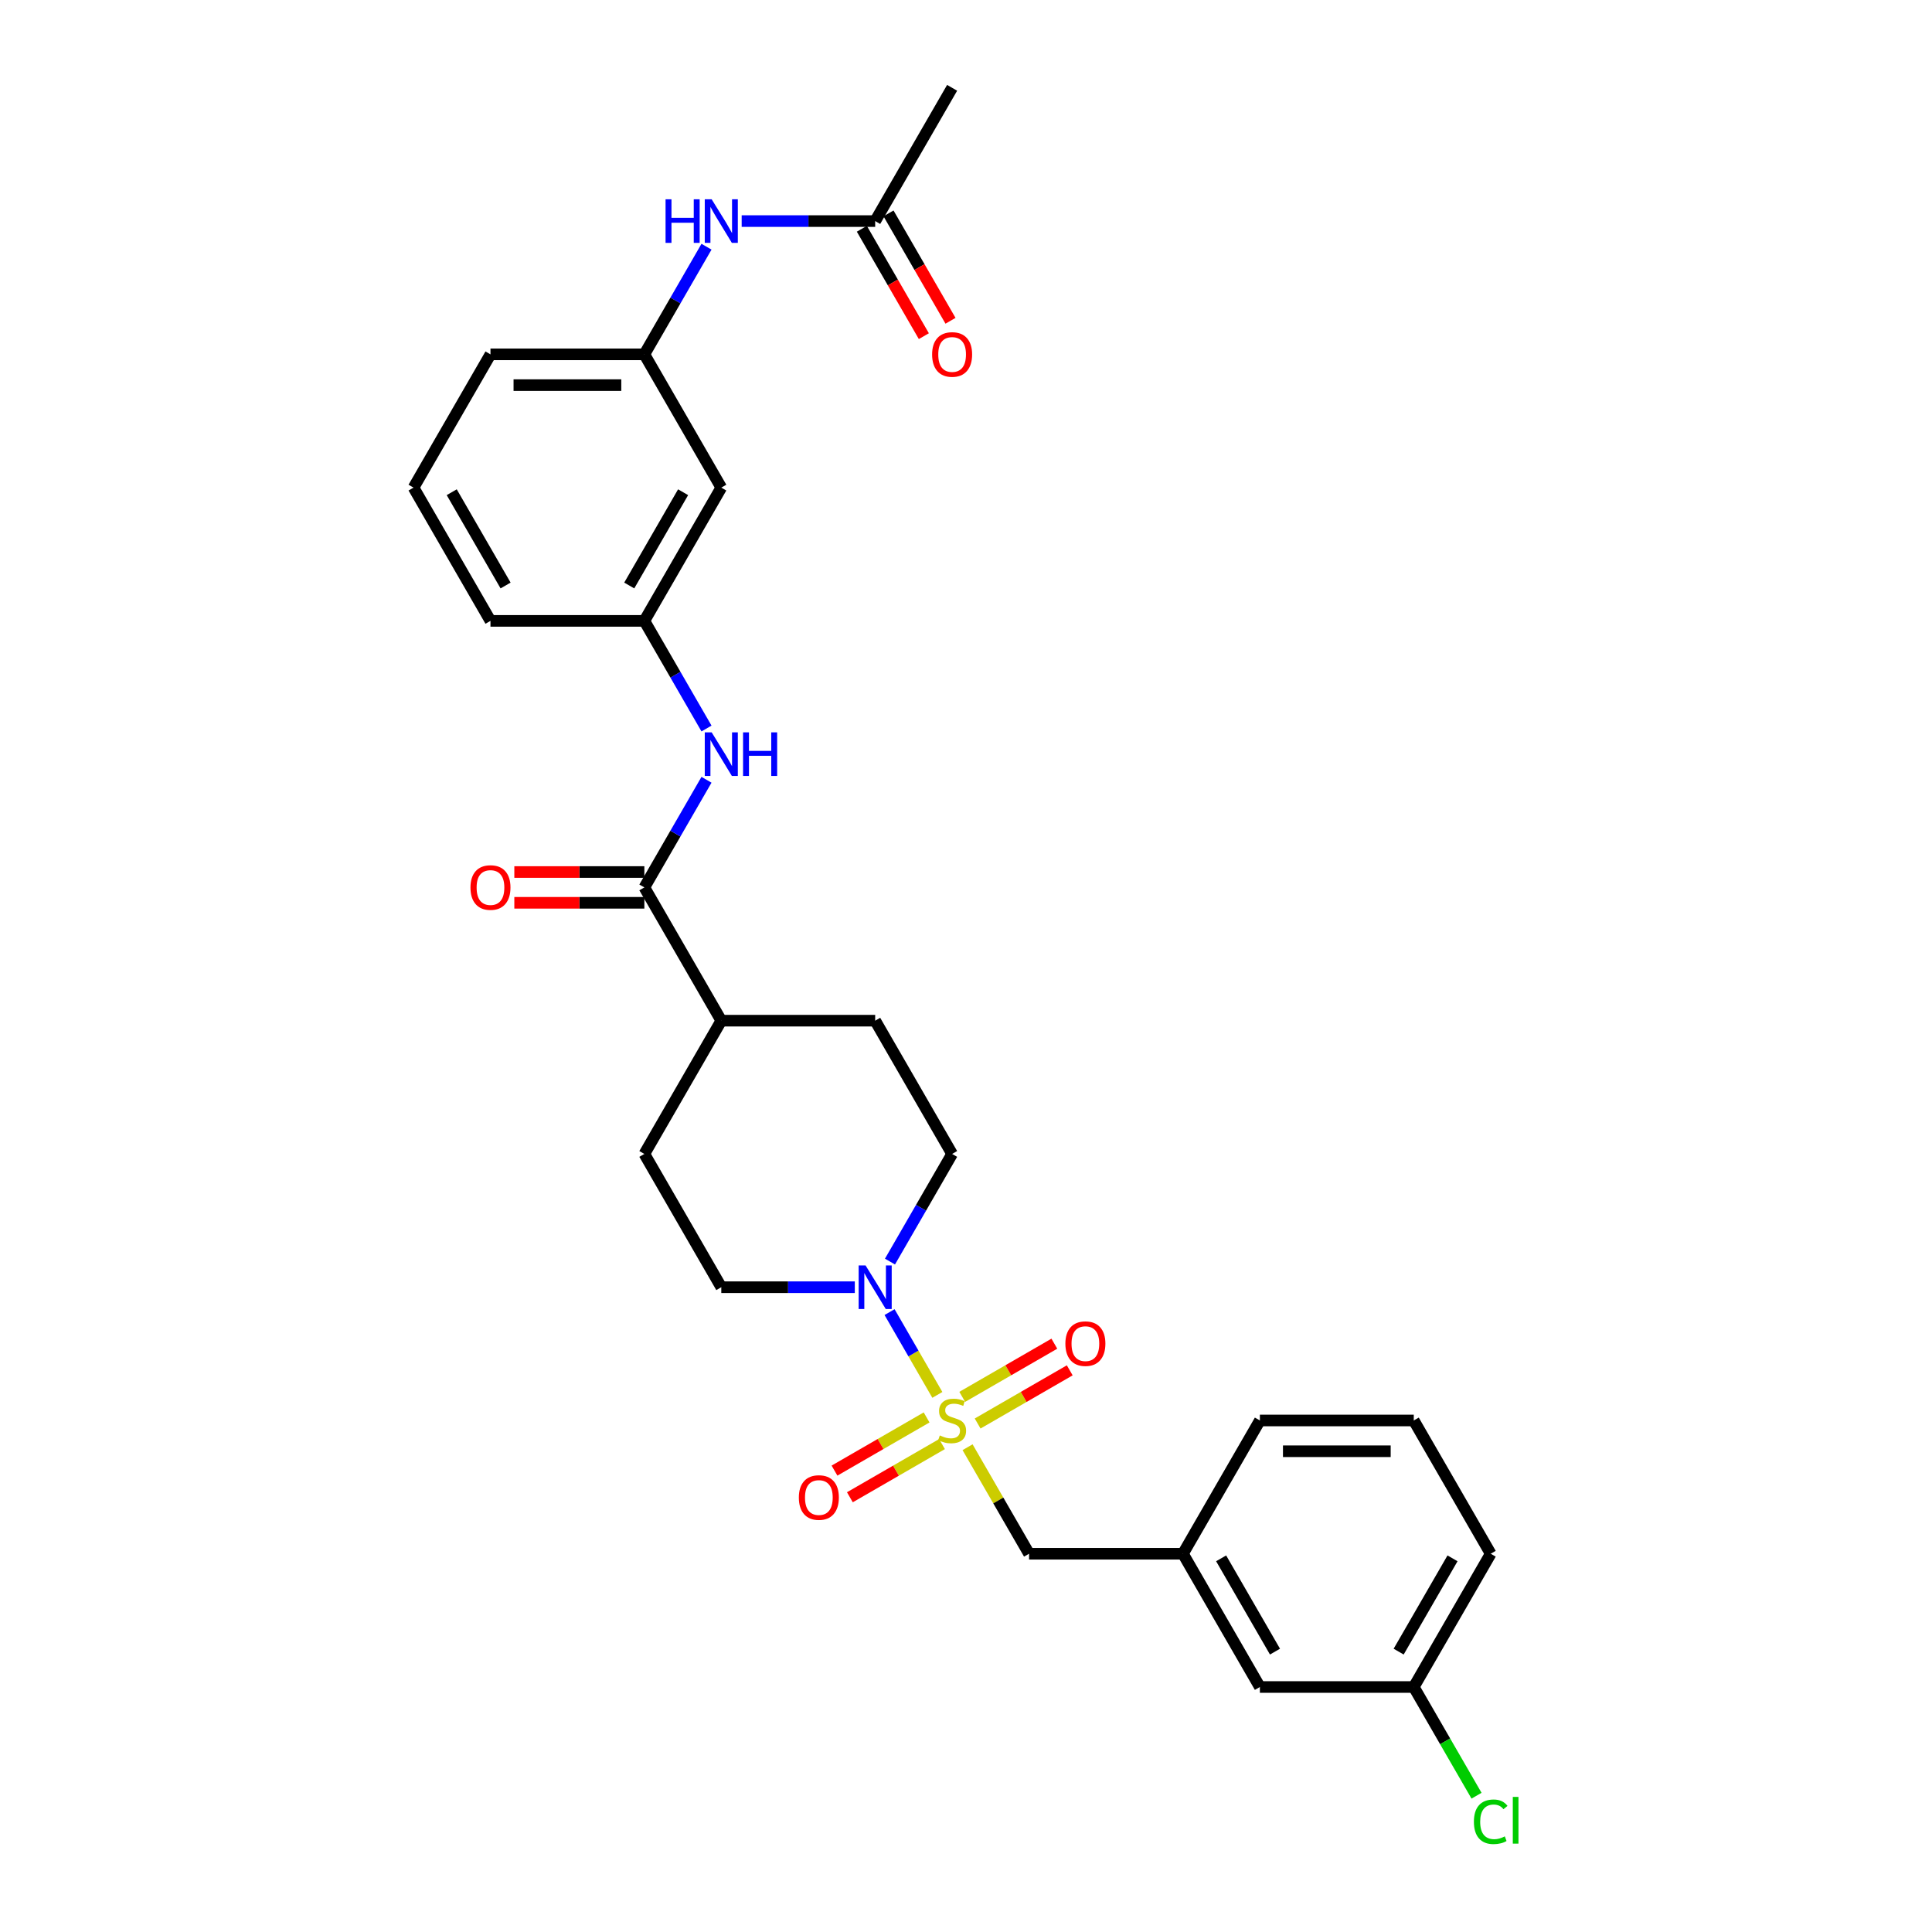 <?xml version='1.0' encoding='iso-8859-1'?>
<svg version='1.1' baseProfile='full'
              xmlns='http://www.w3.org/2000/svg'
                      xmlns:rdkit='http://www.rdkit.org/xml'
                      xmlns:xlink='http://www.w3.org/1999/xlink'
                  xml:space='preserve'
width='1000px' height='1000px' viewBox='0 0 1000 1000'>
<!-- END OF HEADER -->
<rect style='opacity:1.0;fill:#FFFFFF;stroke:none' width='1000' height='1000' x='0' y='0'> </rect>
<path class='bond-0' d='M 485.173,721.996 L 472.802,700.57' style='fill:none;fill-rule:evenodd;stroke:#CCCC00;stroke-width:6px;stroke-linecap:butt;stroke-linejoin:miter;stroke-opacity:1' />
<path class='bond-0' d='M 472.802,700.57 L 460.432,679.144' style='fill:none;fill-rule:evenodd;stroke:#0000FF;stroke-width:6px;stroke-linecap:butt;stroke-linejoin:miter;stroke-opacity:1' />
<path class='bond-3' d='M 500.808,749.077 L 516.724,776.645' style='fill:none;fill-rule:evenodd;stroke:#CCCC00;stroke-width:6px;stroke-linecap:butt;stroke-linejoin:miter;stroke-opacity:1' />
<path class='bond-3' d='M 516.724,776.645 L 532.64,804.212' style='fill:none;fill-rule:evenodd;stroke:#000000;stroke-width:6px;stroke-linecap:butt;stroke-linejoin:miter;stroke-opacity:1' />
<path class='bond-4' d='M 506.021,736.807 L 529.859,723.044' style='fill:none;fill-rule:evenodd;stroke:#CCCC00;stroke-width:6px;stroke-linecap:butt;stroke-linejoin:miter;stroke-opacity:1' />
<path class='bond-4' d='M 529.859,723.044 L 553.697,709.281' style='fill:none;fill-rule:evenodd;stroke:#FF0000;stroke-width:6px;stroke-linecap:butt;stroke-linejoin:miter;stroke-opacity:1' />
<path class='bond-4' d='M 498.057,723.011 L 521.894,709.249' style='fill:none;fill-rule:evenodd;stroke:#CCCC00;stroke-width:6px;stroke-linecap:butt;stroke-linejoin:miter;stroke-opacity:1' />
<path class='bond-4' d='M 521.894,709.249 L 545.732,695.486' style='fill:none;fill-rule:evenodd;stroke:#FF0000;stroke-width:6px;stroke-linecap:butt;stroke-linejoin:miter;stroke-opacity:1' />
<path class='bond-5' d='M 479.61,733.661 L 455.772,747.424' style='fill:none;fill-rule:evenodd;stroke:#CCCC00;stroke-width:6px;stroke-linecap:butt;stroke-linejoin:miter;stroke-opacity:1' />
<path class='bond-5' d='M 455.772,747.424 L 431.935,761.187' style='fill:none;fill-rule:evenodd;stroke:#FF0000;stroke-width:6px;stroke-linecap:butt;stroke-linejoin:miter;stroke-opacity:1' />
<path class='bond-5' d='M 487.575,747.457 L 463.737,761.22' style='fill:none;fill-rule:evenodd;stroke:#CCCC00;stroke-width:6px;stroke-linecap:butt;stroke-linejoin:miter;stroke-opacity:1' />
<path class='bond-5' d='M 463.737,761.22 L 439.899,774.982' style='fill:none;fill-rule:evenodd;stroke:#FF0000;stroke-width:6px;stroke-linecap:butt;stroke-linejoin:miter;stroke-opacity:1' />
<path class='bond-9' d='M 460.652,652.987 L 476.734,625.132' style='fill:none;fill-rule:evenodd;stroke:#0000FF;stroke-width:6px;stroke-linecap:butt;stroke-linejoin:miter;stroke-opacity:1' />
<path class='bond-9' d='M 476.734,625.132 L 492.816,597.278' style='fill:none;fill-rule:evenodd;stroke:#000000;stroke-width:6px;stroke-linecap:butt;stroke-linejoin:miter;stroke-opacity:1' />
<path class='bond-10' d='M 442.446,666.256 L 407.894,666.256' style='fill:none;fill-rule:evenodd;stroke:#0000FF;stroke-width:6px;stroke-linecap:butt;stroke-linejoin:miter;stroke-opacity:1' />
<path class='bond-10' d='M 407.894,666.256 L 373.342,666.256' style='fill:none;fill-rule:evenodd;stroke:#000000;stroke-width:6px;stroke-linecap:butt;stroke-linejoin:miter;stroke-opacity:1' />
<path class='bond-1' d='M 333.518,459.322 L 373.342,528.3' style='fill:none;fill-rule:evenodd;stroke:#000000;stroke-width:6px;stroke-linecap:butt;stroke-linejoin:miter;stroke-opacity:1' />
<path class='bond-2' d='M 333.518,459.322 L 349.6,431.468' style='fill:none;fill-rule:evenodd;stroke:#000000;stroke-width:6px;stroke-linecap:butt;stroke-linejoin:miter;stroke-opacity:1' />
<path class='bond-2' d='M 349.6,431.468 L 365.681,403.614' style='fill:none;fill-rule:evenodd;stroke:#0000FF;stroke-width:6px;stroke-linecap:butt;stroke-linejoin:miter;stroke-opacity:1' />
<path class='bond-12' d='M 333.518,451.357 L 299.866,451.357' style='fill:none;fill-rule:evenodd;stroke:#000000;stroke-width:6px;stroke-linecap:butt;stroke-linejoin:miter;stroke-opacity:1' />
<path class='bond-12' d='M 299.866,451.357 L 266.215,451.357' style='fill:none;fill-rule:evenodd;stroke:#FF0000;stroke-width:6px;stroke-linecap:butt;stroke-linejoin:miter;stroke-opacity:1' />
<path class='bond-12' d='M 333.518,467.287 L 299.866,467.287' style='fill:none;fill-rule:evenodd;stroke:#000000;stroke-width:6px;stroke-linecap:butt;stroke-linejoin:miter;stroke-opacity:1' />
<path class='bond-12' d='M 299.866,467.287 L 266.215,467.287' style='fill:none;fill-rule:evenodd;stroke:#FF0000;stroke-width:6px;stroke-linecap:butt;stroke-linejoin:miter;stroke-opacity:1' />
<path class='bond-11' d='M 365.681,377.075 L 349.6,349.221' style='fill:none;fill-rule:evenodd;stroke:#0000FF;stroke-width:6px;stroke-linecap:butt;stroke-linejoin:miter;stroke-opacity:1' />
<path class='bond-11' d='M 349.6,349.221 L 333.518,321.366' style='fill:none;fill-rule:evenodd;stroke:#000000;stroke-width:6px;stroke-linecap:butt;stroke-linejoin:miter;stroke-opacity:1' />
<path class='bond-15' d='M 532.64,804.212 L 612.289,804.212' style='fill:none;fill-rule:evenodd;stroke:#000000;stroke-width:6px;stroke-linecap:butt;stroke-linejoin:miter;stroke-opacity:1' />
<path class='bond-6' d='M 452.991,114.433 L 418.44,114.433' style='fill:none;fill-rule:evenodd;stroke:#000000;stroke-width:6px;stroke-linecap:butt;stroke-linejoin:miter;stroke-opacity:1' />
<path class='bond-6' d='M 418.44,114.433 L 383.888,114.433' style='fill:none;fill-rule:evenodd;stroke:#0000FF;stroke-width:6px;stroke-linecap:butt;stroke-linejoin:miter;stroke-opacity:1' />
<path class='bond-16' d='M 446.093,118.415 L 462.138,146.205' style='fill:none;fill-rule:evenodd;stroke:#000000;stroke-width:6px;stroke-linecap:butt;stroke-linejoin:miter;stroke-opacity:1' />
<path class='bond-16' d='M 462.138,146.205 L 478.183,173.996' style='fill:none;fill-rule:evenodd;stroke:#FF0000;stroke-width:6px;stroke-linecap:butt;stroke-linejoin:miter;stroke-opacity:1' />
<path class='bond-16' d='M 459.889,110.45 L 475.934,138.241' style='fill:none;fill-rule:evenodd;stroke:#000000;stroke-width:6px;stroke-linecap:butt;stroke-linejoin:miter;stroke-opacity:1' />
<path class='bond-16' d='M 475.934,138.241 L 491.979,166.031' style='fill:none;fill-rule:evenodd;stroke:#FF0000;stroke-width:6px;stroke-linecap:butt;stroke-linejoin:miter;stroke-opacity:1' />
<path class='bond-24' d='M 452.991,114.433 L 492.816,45.455' style='fill:none;fill-rule:evenodd;stroke:#000000;stroke-width:6px;stroke-linecap:butt;stroke-linejoin:miter;stroke-opacity:1' />
<path class='bond-7' d='M 365.681,127.702 L 349.6,155.556' style='fill:none;fill-rule:evenodd;stroke:#0000FF;stroke-width:6px;stroke-linecap:butt;stroke-linejoin:miter;stroke-opacity:1' />
<path class='bond-7' d='M 349.6,155.556 L 333.518,183.41' style='fill:none;fill-rule:evenodd;stroke:#000000;stroke-width:6px;stroke-linecap:butt;stroke-linejoin:miter;stroke-opacity:1' />
<path class='bond-8' d='M 373.342,528.3 L 333.518,597.278' style='fill:none;fill-rule:evenodd;stroke:#000000;stroke-width:6px;stroke-linecap:butt;stroke-linejoin:miter;stroke-opacity:1' />
<path class='bond-29' d='M 373.342,528.3 L 452.991,528.3' style='fill:none;fill-rule:evenodd;stroke:#000000;stroke-width:6px;stroke-linecap:butt;stroke-linejoin:miter;stroke-opacity:1' />
<path class='bond-18' d='M 492.816,597.278 L 452.991,528.3' style='fill:none;fill-rule:evenodd;stroke:#000000;stroke-width:6px;stroke-linecap:butt;stroke-linejoin:miter;stroke-opacity:1' />
<path class='bond-17' d='M 373.342,666.256 L 333.518,597.278' style='fill:none;fill-rule:evenodd;stroke:#000000;stroke-width:6px;stroke-linecap:butt;stroke-linejoin:miter;stroke-opacity:1' />
<path class='bond-13' d='M 333.518,321.366 L 373.342,252.388' style='fill:none;fill-rule:evenodd;stroke:#000000;stroke-width:6px;stroke-linecap:butt;stroke-linejoin:miter;stroke-opacity:1' />
<path class='bond-13' d='M 325.696,303.055 L 353.573,254.77' style='fill:none;fill-rule:evenodd;stroke:#000000;stroke-width:6px;stroke-linecap:butt;stroke-linejoin:miter;stroke-opacity:1' />
<path class='bond-25' d='M 333.518,321.366 L 253.869,321.366' style='fill:none;fill-rule:evenodd;stroke:#000000;stroke-width:6px;stroke-linecap:butt;stroke-linejoin:miter;stroke-opacity:1' />
<path class='bond-14' d='M 373.342,252.388 L 333.518,183.41' style='fill:none;fill-rule:evenodd;stroke:#000000;stroke-width:6px;stroke-linecap:butt;stroke-linejoin:miter;stroke-opacity:1' />
<path class='bond-31' d='M 333.518,183.41 L 253.869,183.41' style='fill:none;fill-rule:evenodd;stroke:#000000;stroke-width:6px;stroke-linecap:butt;stroke-linejoin:miter;stroke-opacity:1' />
<path class='bond-31' d='M 321.571,199.34 L 265.816,199.34' style='fill:none;fill-rule:evenodd;stroke:#000000;stroke-width:6px;stroke-linecap:butt;stroke-linejoin:miter;stroke-opacity:1' />
<path class='bond-19' d='M 612.289,804.212 L 652.113,873.19' style='fill:none;fill-rule:evenodd;stroke:#000000;stroke-width:6px;stroke-linecap:butt;stroke-linejoin:miter;stroke-opacity:1' />
<path class='bond-19' d='M 632.058,806.594 L 659.935,854.878' style='fill:none;fill-rule:evenodd;stroke:#000000;stroke-width:6px;stroke-linecap:butt;stroke-linejoin:miter;stroke-opacity:1' />
<path class='bond-27' d='M 612.289,804.212 L 652.113,735.234' style='fill:none;fill-rule:evenodd;stroke:#000000;stroke-width:6px;stroke-linecap:butt;stroke-linejoin:miter;stroke-opacity:1' />
<path class='bond-20' d='M 652.113,873.19 L 731.762,873.19' style='fill:none;fill-rule:evenodd;stroke:#000000;stroke-width:6px;stroke-linecap:butt;stroke-linejoin:miter;stroke-opacity:1' />
<path class='bond-21' d='M 731.762,873.19 L 748.005,901.323' style='fill:none;fill-rule:evenodd;stroke:#000000;stroke-width:6px;stroke-linecap:butt;stroke-linejoin:miter;stroke-opacity:1' />
<path class='bond-21' d='M 748.005,901.323 L 764.248,929.456' style='fill:none;fill-rule:evenodd;stroke:#00CC00;stroke-width:6px;stroke-linecap:butt;stroke-linejoin:miter;stroke-opacity:1' />
<path class='bond-30' d='M 731.762,873.19 L 771.587,804.212' style='fill:none;fill-rule:evenodd;stroke:#000000;stroke-width:6px;stroke-linecap:butt;stroke-linejoin:miter;stroke-opacity:1' />
<path class='bond-30' d='M 723.94,854.878 L 751.818,806.594' style='fill:none;fill-rule:evenodd;stroke:#000000;stroke-width:6px;stroke-linecap:butt;stroke-linejoin:miter;stroke-opacity:1' />
<path class='bond-22' d='M 214.045,252.388 L 253.869,321.366' style='fill:none;fill-rule:evenodd;stroke:#000000;stroke-width:6px;stroke-linecap:butt;stroke-linejoin:miter;stroke-opacity:1' />
<path class='bond-22' d='M 233.814,254.77 L 261.691,303.055' style='fill:none;fill-rule:evenodd;stroke:#000000;stroke-width:6px;stroke-linecap:butt;stroke-linejoin:miter;stroke-opacity:1' />
<path class='bond-26' d='M 214.045,252.388 L 253.869,183.41' style='fill:none;fill-rule:evenodd;stroke:#000000;stroke-width:6px;stroke-linecap:butt;stroke-linejoin:miter;stroke-opacity:1' />
<path class='bond-23' d='M 731.762,735.234 L 652.113,735.234' style='fill:none;fill-rule:evenodd;stroke:#000000;stroke-width:6px;stroke-linecap:butt;stroke-linejoin:miter;stroke-opacity:1' />
<path class='bond-23' d='M 719.815,751.164 L 664.061,751.164' style='fill:none;fill-rule:evenodd;stroke:#000000;stroke-width:6px;stroke-linecap:butt;stroke-linejoin:miter;stroke-opacity:1' />
<path class='bond-28' d='M 731.762,735.234 L 771.587,804.212' style='fill:none;fill-rule:evenodd;stroke:#000000;stroke-width:6px;stroke-linecap:butt;stroke-linejoin:miter;stroke-opacity:1' />
<path  class='atom-0' d='M 486.444 742.976
Q 486.699 743.072, 487.75 743.518
Q 488.801 743.964, 489.948 744.25
Q 491.127 744.505, 492.274 744.505
Q 494.409 744.505, 495.651 743.486
Q 496.894 742.434, 496.894 740.618
Q 496.894 739.376, 496.257 738.611
Q 495.651 737.847, 494.695 737.432
Q 493.74 737.018, 492.147 736.54
Q 490.139 735.935, 488.929 735.362
Q 487.75 734.788, 486.89 733.577
Q 486.061 732.367, 486.061 730.328
Q 486.061 727.492, 487.973 725.74
Q 489.916 723.988, 493.74 723.988
Q 496.352 723.988, 499.315 725.23
L 498.582 727.683
Q 495.874 726.568, 493.835 726.568
Q 491.637 726.568, 490.426 727.492
Q 489.216 728.384, 489.247 729.945
Q 489.247 731.156, 489.853 731.889
Q 490.49 732.622, 491.382 733.036
Q 492.306 733.45, 493.835 733.928
Q 495.874 734.565, 497.085 735.202
Q 498.296 735.839, 499.156 737.146
Q 500.048 738.42, 500.048 740.618
Q 500.048 743.741, 497.945 745.429
Q 495.874 747.086, 492.401 747.086
Q 490.394 747.086, 488.865 746.64
Q 487.368 746.226, 485.584 745.493
L 486.444 742.976
' fill='#CCCC00'/>
<path  class='atom-1' d='M 448.005 654.978
L 455.397 666.925
Q 456.129 668.104, 457.308 670.239
Q 458.487 672.373, 458.551 672.501
L 458.551 654.978
L 461.546 654.978
L 461.546 677.534
L 458.455 677.534
L 450.522 664.472
Q 449.598 662.943, 448.611 661.191
Q 447.655 659.438, 447.368 658.897
L 447.368 677.534
L 444.437 677.534
L 444.437 654.978
L 448.005 654.978
' fill='#0000FF'/>
<path  class='atom-3' d='M 368.356 379.066
L 375.748 391.013
Q 376.481 392.192, 377.659 394.327
Q 378.838 396.461, 378.902 396.589
L 378.902 379.066
L 381.897 379.066
L 381.897 401.623
L 378.806 401.623
L 370.873 388.56
Q 369.949 387.031, 368.962 385.279
Q 368.006 383.526, 367.719 382.985
L 367.719 401.623
L 364.788 401.623
L 364.788 379.066
L 368.356 379.066
' fill='#0000FF'/>
<path  class='atom-3' d='M 384.605 379.066
L 387.663 379.066
L 387.663 388.656
L 399.196 388.656
L 399.196 379.066
L 402.255 379.066
L 402.255 401.623
L 399.196 401.623
L 399.196 391.205
L 387.663 391.205
L 387.663 401.623
L 384.605 401.623
L 384.605 379.066
' fill='#0000FF'/>
<path  class='atom-5' d='M 551.439 695.473
Q 551.439 690.057, 554.115 687.031
Q 556.792 684.004, 561.794 684.004
Q 566.796 684.004, 569.472 687.031
Q 572.148 690.057, 572.148 695.473
Q 572.148 700.953, 569.44 704.075
Q 566.732 707.166, 561.794 707.166
Q 556.824 707.166, 554.115 704.075
Q 551.439 700.985, 551.439 695.473
M 561.794 704.617
Q 565.234 704.617, 567.082 702.323
Q 568.962 699.997, 568.962 695.473
Q 568.962 691.045, 567.082 688.815
Q 565.234 686.553, 561.794 686.553
Q 558.353 686.553, 556.473 688.783
Q 554.625 691.013, 554.625 695.473
Q 554.625 700.029, 556.473 702.323
Q 558.353 704.617, 561.794 704.617
' fill='#FF0000'/>
<path  class='atom-6' d='M 413.483 775.122
Q 413.483 769.706, 416.16 766.68
Q 418.836 763.653, 423.838 763.653
Q 428.84 763.653, 431.516 766.68
Q 434.192 769.706, 434.192 775.122
Q 434.192 780.602, 431.484 783.724
Q 428.776 786.815, 423.838 786.815
Q 418.868 786.815, 416.16 783.724
Q 413.483 780.634, 413.483 775.122
M 423.838 784.266
Q 427.279 784.266, 429.126 781.972
Q 431.006 779.646, 431.006 775.122
Q 431.006 770.694, 429.126 768.464
Q 427.279 766.202, 423.838 766.202
Q 420.397 766.202, 418.517 768.432
Q 416.669 770.662, 416.669 775.122
Q 416.669 779.678, 418.517 781.972
Q 420.397 784.266, 423.838 784.266
' fill='#FF0000'/>
<path  class='atom-8' d='M 344.494 103.154
L 347.552 103.154
L 347.552 112.744
L 359.085 112.744
L 359.085 103.154
L 362.144 103.154
L 362.144 125.711
L 359.085 125.711
L 359.085 115.293
L 347.552 115.293
L 347.552 125.711
L 344.494 125.711
L 344.494 103.154
' fill='#0000FF'/>
<path  class='atom-8' d='M 368.356 103.154
L 375.748 115.102
Q 376.481 116.28, 377.659 118.415
Q 378.838 120.55, 378.902 120.677
L 378.902 103.154
L 381.897 103.154
L 381.897 125.711
L 378.806 125.711
L 370.873 112.648
Q 369.949 111.119, 368.962 109.367
Q 368.006 107.615, 367.719 107.073
L 367.719 125.711
L 364.788 125.711
L 364.788 103.154
L 368.356 103.154
' fill='#0000FF'/>
<path  class='atom-13' d='M 243.515 459.386
Q 243.515 453.97, 246.191 450.943
Q 248.867 447.917, 253.869 447.917
Q 258.871 447.917, 261.547 450.943
Q 264.223 453.97, 264.223 459.386
Q 264.223 464.866, 261.515 467.988
Q 258.807 471.078, 253.869 471.078
Q 248.899 471.078, 246.191 467.988
Q 243.515 464.898, 243.515 459.386
M 253.869 468.53
Q 257.31 468.53, 259.158 466.236
Q 261.037 463.91, 261.037 459.386
Q 261.037 454.958, 259.158 452.727
Q 257.31 450.465, 253.869 450.465
Q 250.428 450.465, 248.548 452.696
Q 246.701 454.926, 246.701 459.386
Q 246.701 463.942, 248.548 466.236
Q 250.428 468.53, 253.869 468.53
' fill='#FF0000'/>
<path  class='atom-17' d='M 482.461 183.474
Q 482.461 178.058, 485.138 175.031
Q 487.814 172.005, 492.816 172.005
Q 497.818 172.005, 500.494 175.031
Q 503.17 178.058, 503.17 183.474
Q 503.17 188.954, 500.462 192.076
Q 497.754 195.167, 492.816 195.167
Q 487.846 195.167, 485.138 192.076
Q 482.461 188.986, 482.461 183.474
M 492.816 192.618
Q 496.257 192.618, 498.104 190.324
Q 499.984 187.998, 499.984 183.474
Q 499.984 179.046, 498.104 176.816
Q 496.257 174.554, 492.816 174.554
Q 489.375 174.554, 487.495 176.784
Q 485.647 179.014, 485.647 183.474
Q 485.647 188.03, 487.495 190.324
Q 489.375 192.618, 492.816 192.618
' fill='#FF0000'/>
<path  class='atom-22' d='M 762.889 942.949
Q 762.889 937.341, 765.502 934.41
Q 768.146 931.447, 773.148 931.447
Q 777.799 931.447, 780.284 934.729
L 778.182 936.449
Q 776.366 934.06, 773.148 934.06
Q 769.739 934.06, 767.923 936.354
Q 766.139 938.616, 766.139 942.949
Q 766.139 947.409, 767.987 949.703
Q 769.866 951.997, 773.498 951.997
Q 775.983 951.997, 778.883 950.499
L 779.775 952.889
Q 778.596 953.653, 776.812 954.099
Q 775.028 954.545, 773.052 954.545
Q 768.146 954.545, 765.502 951.551
Q 762.889 948.556, 762.889 942.949
' fill='#00CC00'/>
<path  class='atom-22' d='M 783.024 930.077
L 785.955 930.077
L 785.955 954.259
L 783.024 954.259
L 783.024 930.077
' fill='#00CC00'/>
</svg>
